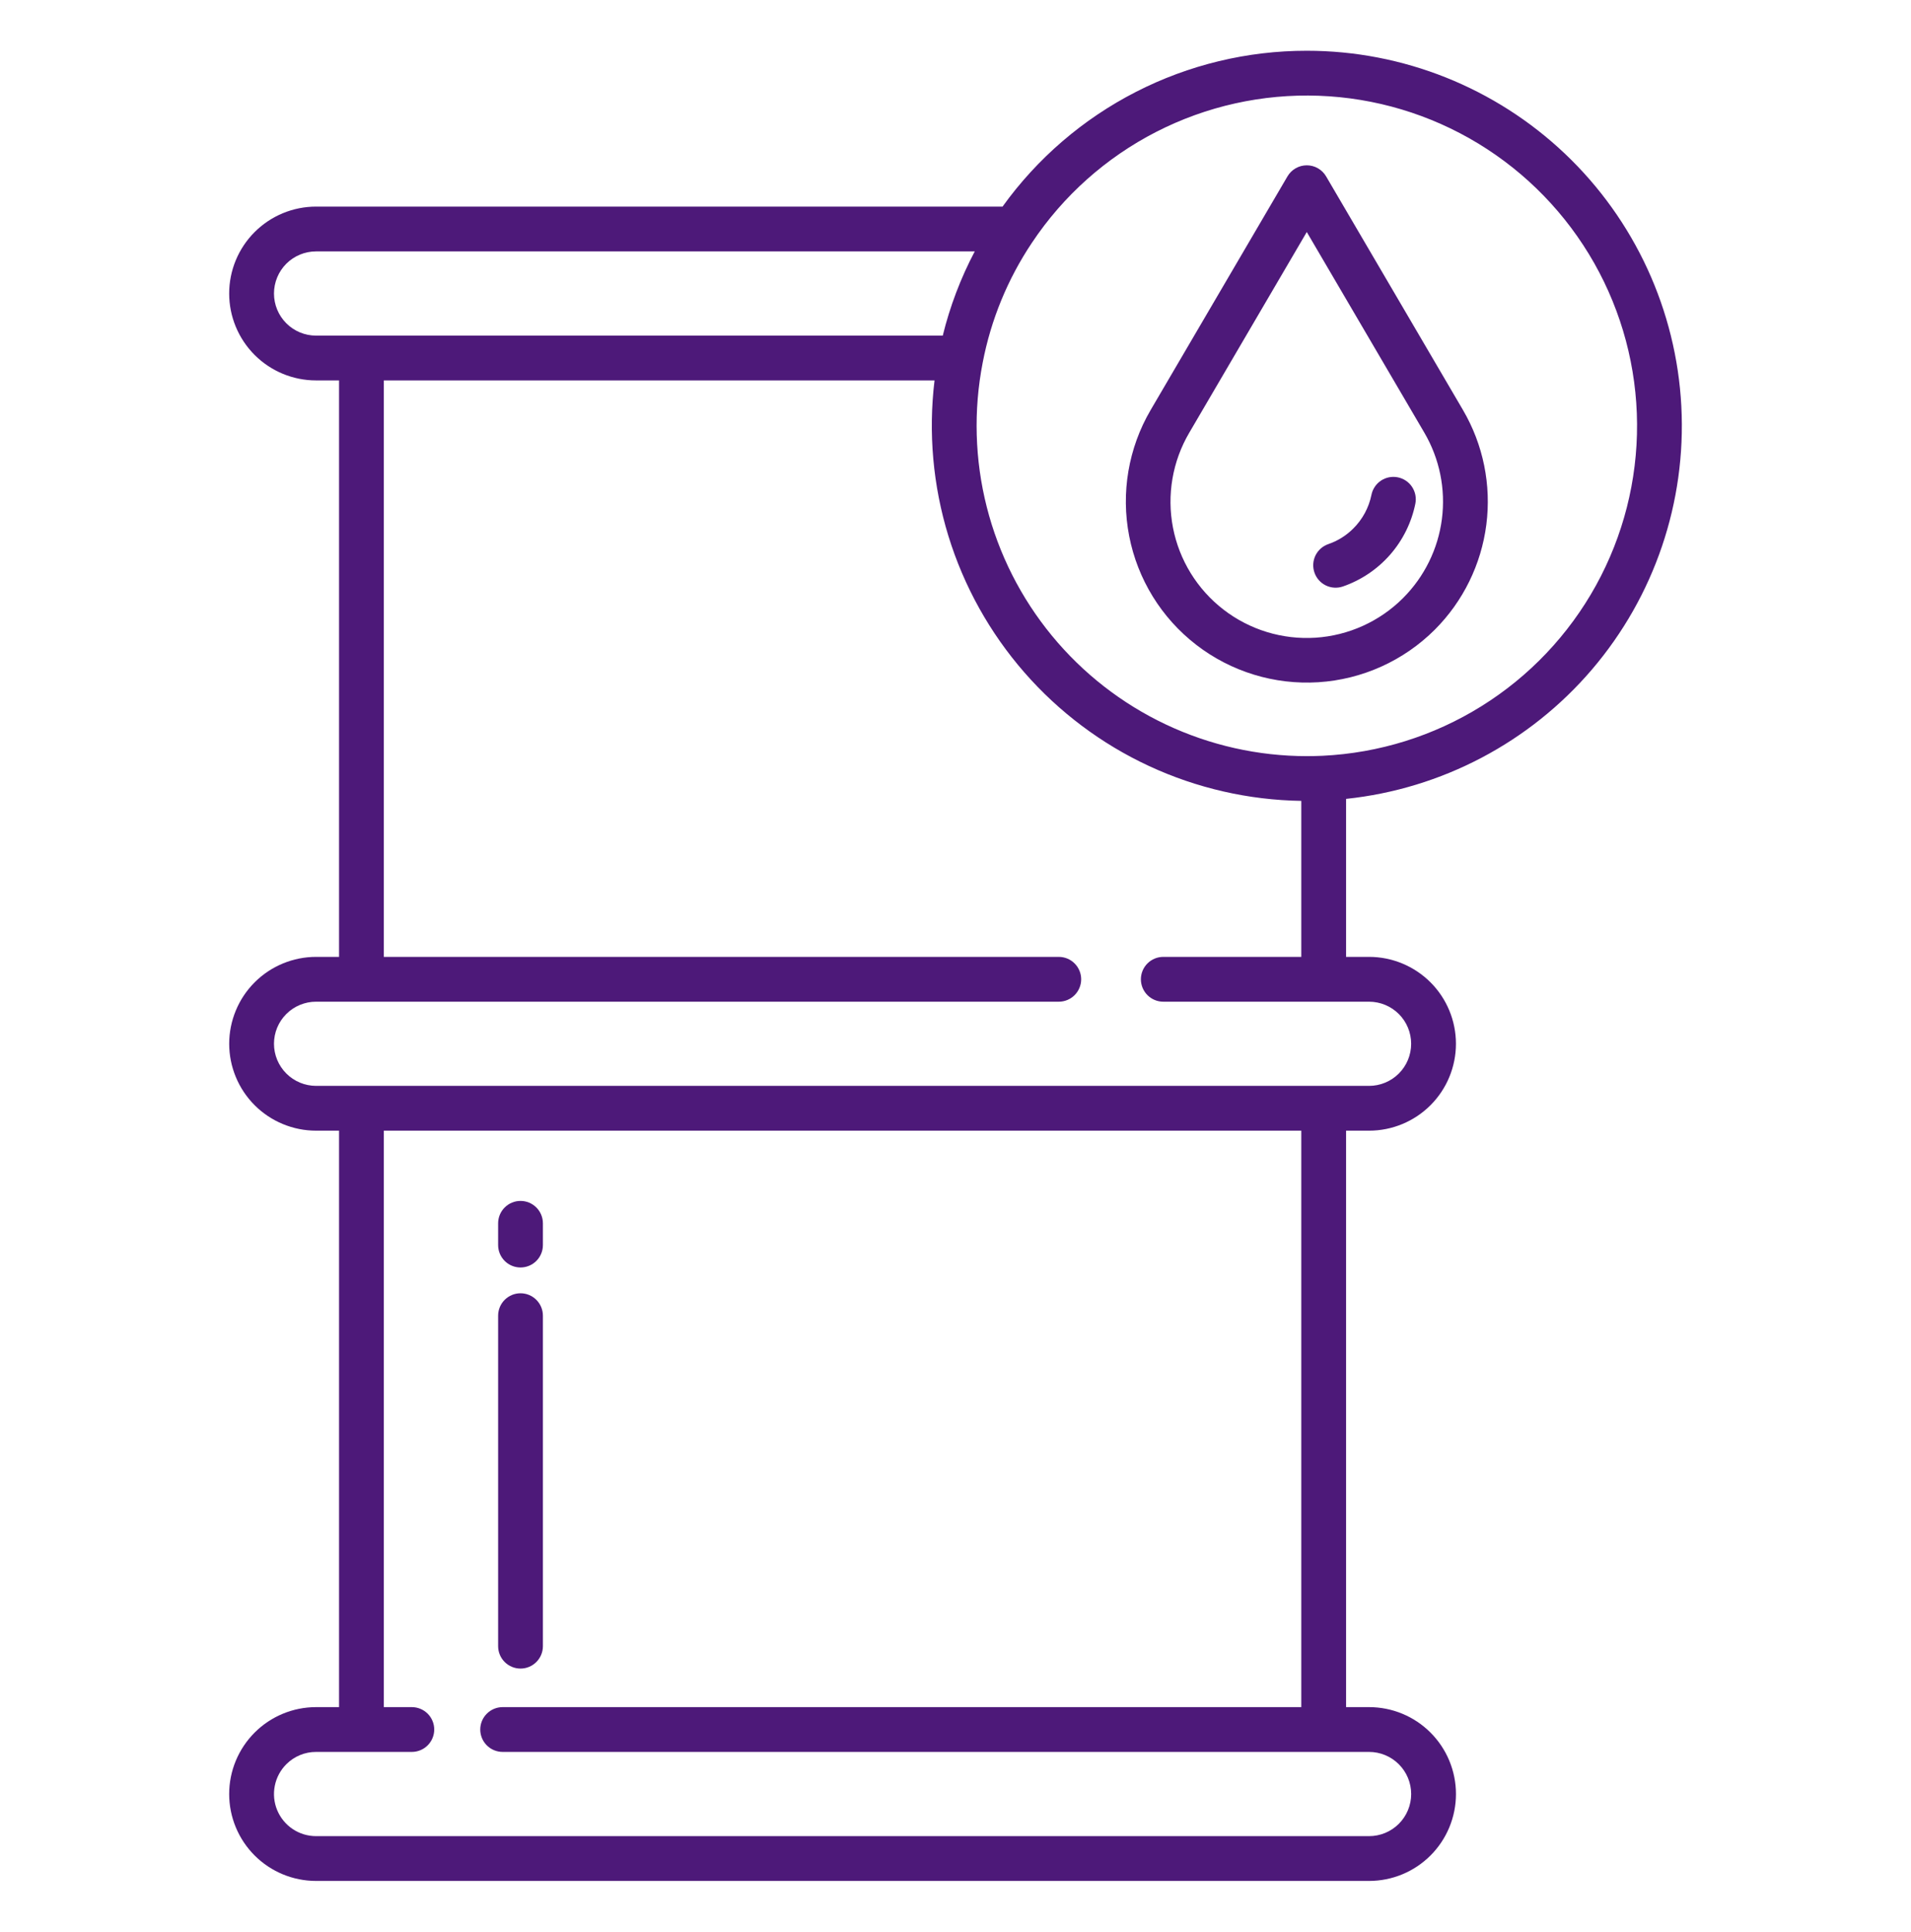 <?xml version="1.0" encoding="UTF-8"?> <svg xmlns="http://www.w3.org/2000/svg" width="94" height="95" viewBox="0 0 94 95" fill="none"><path d="M25.604 62.334C25.896 62.334 26.176 62.218 26.382 62.012C26.589 61.805 26.705 61.525 26.705 61.233V60.163C26.705 59.87 26.589 59.59 26.382 59.384C26.176 59.177 25.896 59.061 25.604 59.061C25.311 59.061 25.031 59.177 24.825 59.384C24.618 59.59 24.502 59.87 24.502 60.163V61.233C24.502 61.525 24.618 61.805 24.825 62.012C25.031 62.218 25.311 62.334 25.604 62.334Z" fill="#4D1979"></path><path d="M25.604 82.06C25.896 82.06 26.176 81.944 26.382 81.737C26.589 81.531 26.705 81.25 26.705 80.958V64.705C26.705 64.412 26.589 64.132 26.382 63.926C26.176 63.719 25.896 63.603 25.604 63.603C25.311 63.603 25.031 63.719 24.825 63.926C24.618 64.132 24.502 64.412 24.502 64.705V80.958C24.502 81.25 24.618 81.531 24.825 81.737C25.031 81.944 25.311 82.06 25.604 82.06Z" fill="#4D1979"></path><path d="M65.23 8.675C65.133 8.509 64.994 8.372 64.828 8.276C64.661 8.18 64.472 8.13 64.28 8.13C64.088 8.13 63.899 8.18 63.732 8.276C63.565 8.372 63.426 8.509 63.329 8.675L56.597 20.168C55.504 22.036 55.13 24.238 55.543 26.363C55.956 28.488 57.128 30.389 58.841 31.712C60.554 33.035 62.69 33.689 64.85 33.552C67.01 33.415 69.046 32.495 70.578 30.966C71.969 29.573 72.86 27.757 73.111 25.804C73.362 23.85 72.959 21.869 71.964 20.168L65.23 8.675ZM69.02 29.408C67.868 30.562 66.335 31.257 64.708 31.362C63.08 31.467 61.471 30.975 60.18 29.978C58.89 28.982 58.007 27.549 57.697 25.948C57.388 24.347 57.672 22.688 58.498 21.282L64.279 11.411L70.063 21.281C70.811 22.561 71.115 24.052 70.926 25.523C70.737 26.993 70.067 28.359 69.019 29.408H69.02Z" fill="#4D1979"></path><path d="M68.758 23.475C68.616 23.446 68.47 23.446 68.328 23.473C68.186 23.501 68.051 23.556 67.931 23.636C67.81 23.716 67.706 23.819 67.626 23.939C67.545 24.059 67.488 24.194 67.46 24.336C67.333 24.962 67.024 25.537 66.571 25.988C66.225 26.336 65.804 26.6 65.339 26.759C65.063 26.854 64.836 27.055 64.707 27.317C64.579 27.58 64.561 27.883 64.656 28.159C64.751 28.435 64.951 28.662 65.214 28.791C65.476 28.919 65.779 28.938 66.055 28.843C66.952 28.533 67.752 27.994 68.377 27.281C69.002 26.567 69.43 25.703 69.619 24.774C69.648 24.632 69.648 24.486 69.621 24.344C69.593 24.202 69.537 24.067 69.458 23.946C69.378 23.825 69.275 23.722 69.155 23.641C69.035 23.56 68.9 23.504 68.758 23.475Z" fill="#4D1979"></path><path d="M64.281 2.496C61.357 2.494 58.474 3.188 55.872 4.521C53.269 5.854 51.021 7.787 49.314 10.161H15.547C14.414 10.161 13.327 10.611 12.525 11.413C11.724 12.214 11.273 13.301 11.273 14.435C11.273 15.568 11.724 16.655 12.525 17.457C13.327 18.259 14.414 18.709 15.547 18.709H16.677V47.059H15.547C14.986 47.059 14.431 47.17 13.912 47.385C13.394 47.599 12.923 47.914 12.526 48.311C12.129 48.708 11.814 49.179 11.6 49.697C11.385 50.216 11.274 50.771 11.274 51.333C11.274 51.894 11.385 52.449 11.6 52.968C11.814 53.486 12.129 53.957 12.526 54.354C12.923 54.751 13.394 55.066 13.912 55.28C14.431 55.495 14.986 55.606 15.547 55.606H16.677V83.956H15.547C14.414 83.956 13.327 84.406 12.525 85.208C11.724 86.01 11.273 87.097 11.273 88.23C11.273 89.364 11.724 90.451 12.525 91.252C13.327 92.054 14.414 92.504 15.547 92.504H67.343C68.477 92.504 69.564 92.054 70.365 91.252C71.167 90.451 71.617 89.364 71.617 88.23C71.617 87.097 71.167 86.01 70.365 85.208C69.564 84.406 68.477 83.956 67.343 83.956H66.212V55.606H67.343C68.476 55.606 69.563 55.156 70.365 54.354C71.166 53.553 71.616 52.466 71.616 51.333C71.616 50.199 71.166 49.112 70.365 48.311C69.563 47.51 68.476 47.059 67.343 47.059H66.212V39.289C70.911 38.794 75.242 36.515 78.31 32.922C81.378 29.328 82.951 24.695 82.703 19.976C82.455 15.257 80.406 10.813 76.979 7.561C73.551 4.309 69.006 2.496 64.281 2.496ZM15.547 16.506C14.998 16.506 14.472 16.288 14.083 15.899C13.695 15.511 13.477 14.984 13.477 14.435C13.477 13.886 13.695 13.359 14.083 12.97C14.472 12.582 14.998 12.364 15.547 12.364H47.947C47.255 13.675 46.727 15.066 46.373 16.506H15.547ZM67.343 86.159C67.892 86.159 68.419 86.377 68.807 86.766C69.196 87.154 69.414 87.681 69.414 88.23C69.414 88.779 69.196 89.306 68.807 89.695C68.419 90.083 67.892 90.301 67.343 90.301H15.547C15.138 90.301 14.737 90.18 14.397 89.952C14.056 89.724 13.791 89.4 13.634 89.022C13.477 88.643 13.437 88.227 13.517 87.825C13.597 87.423 13.794 87.054 14.084 86.764C14.276 86.572 14.504 86.419 14.755 86.315C15.006 86.211 15.276 86.158 15.547 86.159H20.257C20.549 86.159 20.83 86.043 21.036 85.836C21.243 85.629 21.359 85.349 21.359 85.057C21.359 84.765 21.243 84.485 21.036 84.278C20.83 84.072 20.549 83.956 20.257 83.956H18.88V55.606H64.009V83.956H24.725C24.433 83.956 24.152 84.072 23.946 84.279C23.739 84.485 23.623 84.766 23.623 85.058C23.623 85.35 23.739 85.63 23.946 85.837C24.152 86.043 24.433 86.159 24.725 86.159H67.343ZM67.343 49.263C67.892 49.263 68.418 49.481 68.807 49.869C69.195 50.257 69.413 50.783 69.413 51.333C69.413 51.882 69.195 52.408 68.807 52.796C68.418 53.184 67.892 53.403 67.343 53.403H15.547C14.998 53.402 14.472 53.184 14.084 52.795C13.696 52.407 13.477 51.881 13.477 51.332C13.477 51.06 13.53 50.791 13.634 50.539C13.739 50.288 13.891 50.06 14.084 49.868C14.276 49.676 14.504 49.524 14.755 49.42C15.007 49.316 15.276 49.262 15.547 49.263H52.08C52.372 49.263 52.653 49.147 52.859 48.94C53.066 48.733 53.182 48.453 53.182 48.161C53.182 47.869 53.066 47.589 52.859 47.382C52.653 47.175 52.372 47.059 52.08 47.059H18.88V18.709H45.969C45.658 21.278 45.89 23.883 46.65 26.357C47.411 28.83 48.683 31.116 50.384 33.066C52.085 35.016 54.177 36.586 56.524 37.675C58.871 38.764 61.422 39.347 64.009 39.387V47.059H57.221C56.929 47.059 56.649 47.175 56.442 47.382C56.235 47.589 56.119 47.869 56.119 48.161C56.119 48.453 56.235 48.733 56.442 48.94C56.649 49.147 56.929 49.263 57.221 49.263H67.343ZM65.055 37.169C64.783 37.181 64.53 37.187 64.281 37.187C61.884 37.186 59.517 36.654 57.35 35.631C55.183 34.608 53.269 33.118 51.746 31.268C50.222 29.418 49.126 27.254 48.537 24.931C47.948 22.608 47.88 20.184 48.338 17.831C48.743 15.724 49.567 13.72 50.761 11.937C52.299 9.628 54.404 7.751 56.873 6.486C59.342 5.221 62.094 4.609 64.867 4.709C67.64 4.81 70.341 5.618 72.712 7.058C75.084 8.499 77.047 10.522 78.415 12.936C79.782 15.35 80.509 18.075 80.525 20.849C80.541 23.624 79.846 26.356 78.507 28.786C77.167 31.216 75.228 33.262 72.873 34.729C70.518 36.197 67.827 37.036 65.055 37.169Z" fill="#4D1979"></path></svg> 